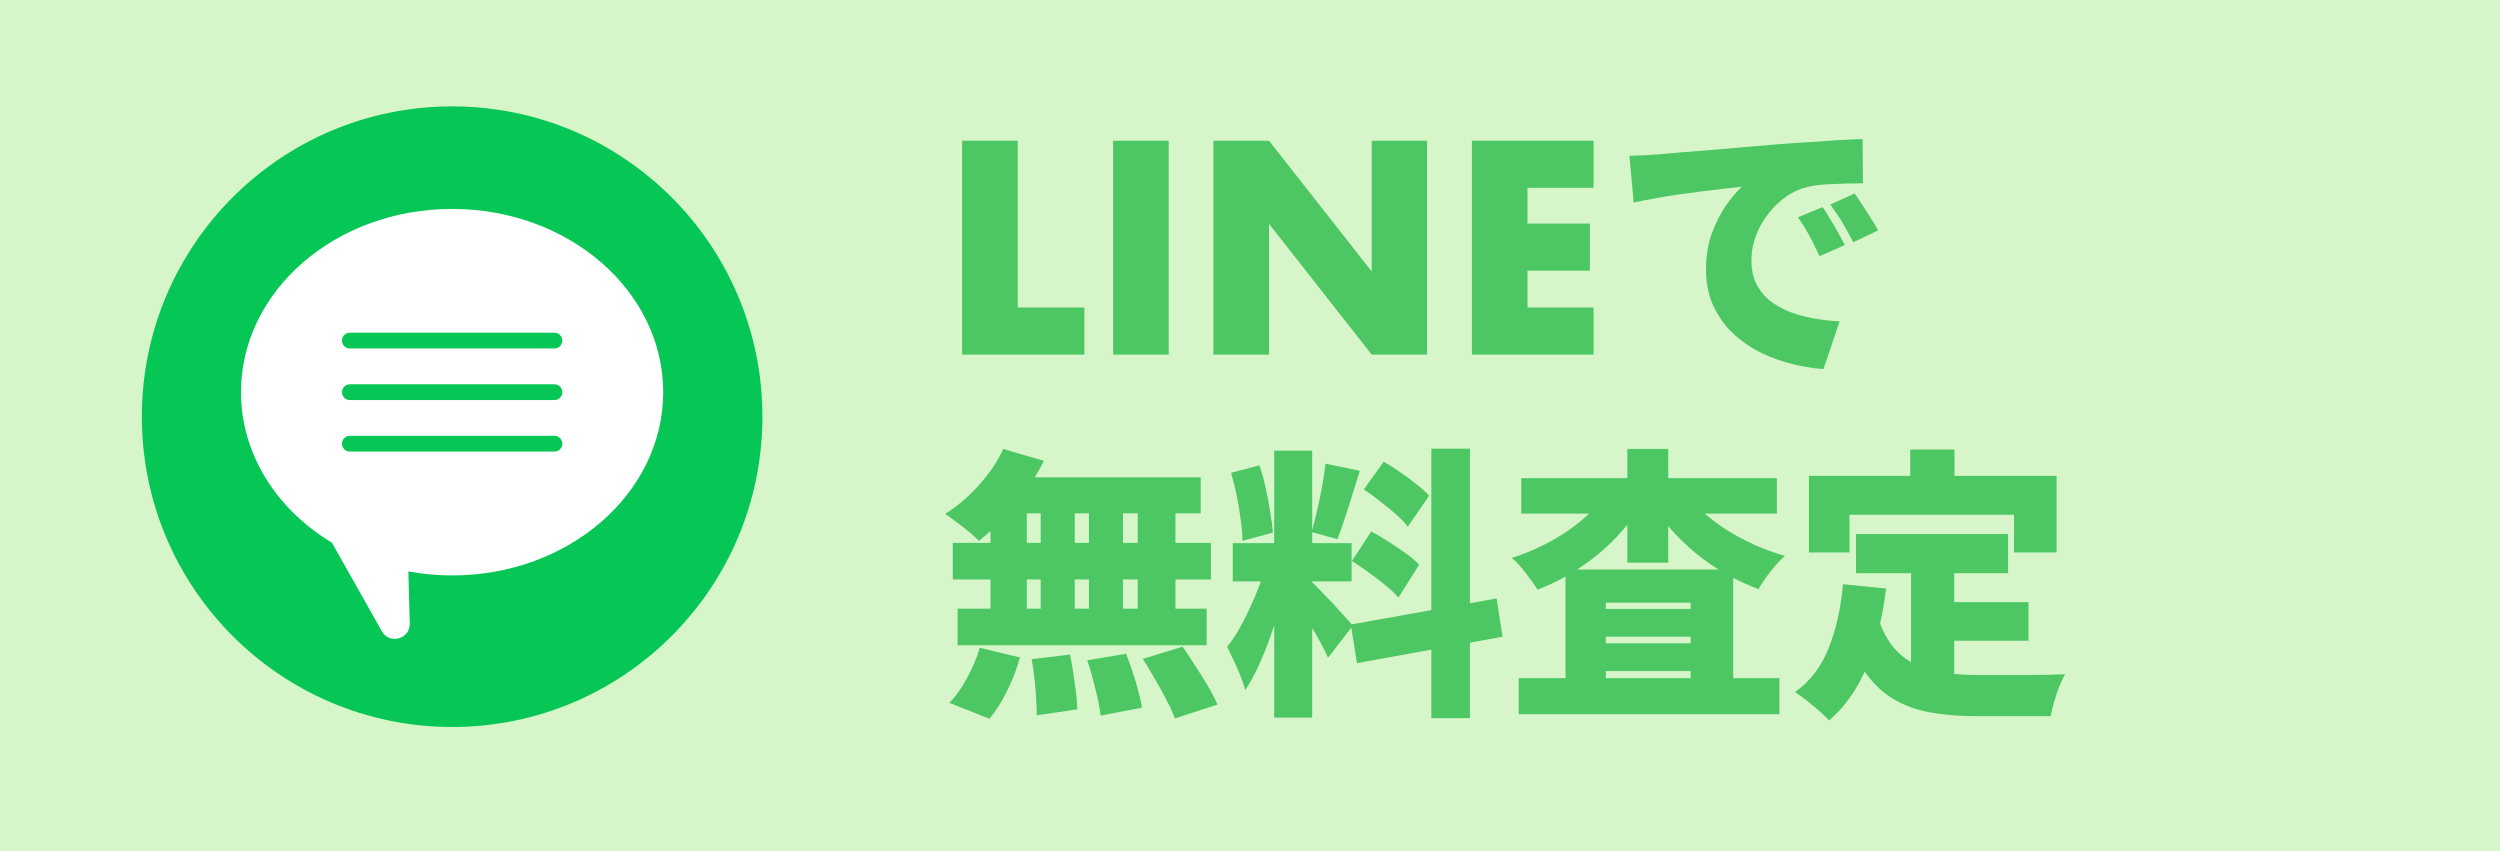 <svg width="141" height="48" viewBox="0 0 141 48" fill="none" xmlns="http://www.w3.org/2000/svg">
<rect width="141" height="48" fill="#D6F5C9"/>
<path d="M8 23.501C8 13.835 15.835 6 25.501 6C35.167 6 43 13.835 43 23.501C43 33.167 35.165 41.002 25.501 41.002C15.838 41.002 8 33.167 8 23.501Z" fill="#06C755"/>
<path d="M25.498 11.783C18.924 11.783 13.593 16.409 13.593 22.118C13.593 25.639 15.625 28.744 18.721 30.609L21.537 35.603C21.969 36.367 23.134 36.044 23.111 35.166L23.031 32.227C23.827 32.373 24.651 32.454 25.498 32.454C32.073 32.454 37.404 27.827 37.404 22.118C37.404 16.409 32.073 11.783 25.498 11.783Z" fill="white"/>
<path d="M31.268 19.655H19.732C19.488 19.655 19.287 19.456 19.287 19.209C19.287 18.962 19.485 18.764 19.732 18.764H31.268C31.513 18.764 31.714 18.962 31.714 19.209C31.714 19.456 31.515 19.655 31.268 19.655Z" fill="#06C755"/>
<path d="M31.268 22.564H19.732C19.488 22.564 19.287 22.365 19.287 22.118C19.287 21.871 19.485 21.673 19.732 21.673H31.268C31.513 21.673 31.714 21.871 31.714 22.118C31.714 22.365 31.515 22.564 31.268 22.564Z" fill="#06C755"/>
<path d="M31.268 25.47H19.732C19.488 25.47 19.287 25.272 19.287 25.025C19.287 24.778 19.485 24.579 19.732 24.579H31.268C31.513 24.579 31.714 24.778 31.714 25.025C31.714 25.272 31.515 25.47 31.268 25.47Z" fill="#06C755"/>
<path d="M104.68 30.12H113.256V32.328H104.68V30.12ZM109 33.96H114.408V36.136H109V33.96ZM107.784 31.448H110.216V38.968L107.784 38.68V31.448ZM103.944 32.952L106.376 33.192C106.174 34.835 105.816 36.291 105.304 37.56C104.792 38.819 104.078 39.843 103.16 40.632C103.032 40.493 102.851 40.317 102.616 40.104C102.382 39.901 102.136 39.699 101.88 39.496C101.635 39.304 101.422 39.149 101.24 39.032C102.094 38.424 102.728 37.592 103.144 36.536C103.56 35.48 103.827 34.285 103.944 32.952ZM105.944 34.92C106.179 35.603 106.483 36.157 106.856 36.584C107.23 37 107.662 37.315 108.152 37.528C108.643 37.741 109.176 37.885 109.752 37.96C110.339 38.035 110.958 38.072 111.608 38.072C111.811 38.072 112.067 38.072 112.376 38.072C112.686 38.072 113.022 38.072 113.384 38.072C113.758 38.072 114.131 38.072 114.504 38.072C114.888 38.061 115.251 38.056 115.592 38.056C115.934 38.045 116.227 38.035 116.472 38.024C116.366 38.205 116.254 38.44 116.136 38.728C116.03 39.005 115.934 39.293 115.848 39.592C115.763 39.891 115.699 40.157 115.656 40.392H114.824H111.48C110.574 40.392 109.736 40.328 108.968 40.2C108.211 40.072 107.523 39.837 106.904 39.496C106.296 39.155 105.752 38.664 105.272 38.024C104.792 37.384 104.382 36.552 104.04 35.528L105.944 34.92ZM107.736 25.352H110.232V28.456H107.736V25.352ZM102.024 26.84H115.992V31.16H113.592V29.032H104.312V31.16H102.024V26.84Z" fill="#4CC764"/>
<path d="M85.656 38.248H100.36V40.28H85.656V38.248ZM89.4 34.344H96.536V35.912H89.4V34.344ZM89.4 36.28H96.536V37.848H89.4V36.28ZM88.296 32.12H97.752V39.368H95.352V33.992H90.568V39.432H88.296V32.12ZM85.8 26.968H100.216V28.968H85.8V26.968ZM91.784 25.32H94.088V31.736H91.784V25.32ZM90.776 27.624L92.68 28.344C92.349 28.888 91.965 29.405 91.528 29.896C91.101 30.387 90.632 30.845 90.12 31.272C89.608 31.688 89.064 32.067 88.488 32.408C87.923 32.739 87.331 33.021 86.712 33.256C86.552 32.989 86.333 32.68 86.056 32.328C85.779 31.965 85.517 31.677 85.272 31.464C85.848 31.283 86.408 31.059 86.952 30.792C87.496 30.525 88.008 30.227 88.488 29.896C88.968 29.555 89.4 29.197 89.784 28.824C90.179 28.44 90.509 28.04 90.776 27.624ZM94.952 27.64C95.229 28.045 95.571 28.435 95.976 28.808C96.381 29.181 96.829 29.528 97.32 29.848C97.821 30.168 98.355 30.456 98.92 30.712C99.485 30.968 100.067 31.181 100.664 31.352C100.504 31.491 100.328 31.672 100.136 31.896C99.944 32.12 99.763 32.349 99.592 32.584C99.432 32.819 99.293 33.032 99.176 33.224C98.547 32.989 97.939 32.707 97.352 32.376C96.776 32.045 96.227 31.672 95.704 31.256C95.192 30.829 94.717 30.376 94.28 29.896C93.843 29.405 93.453 28.888 93.112 28.344L94.952 27.64Z" fill="#4CC764"/>
<path d="M71.864 25.416H74.008V40.472H71.864V25.416ZM69.528 30.632H76.232V32.792H69.528V30.632ZM71.432 31.784L72.68 32.424C72.552 32.957 72.403 33.523 72.232 34.12C72.061 34.707 71.869 35.293 71.656 35.88C71.453 36.467 71.229 37.021 70.984 37.544C70.749 38.067 70.499 38.525 70.232 38.92C70.168 38.675 70.077 38.408 69.96 38.12C69.843 37.821 69.715 37.528 69.576 37.24C69.448 36.952 69.325 36.701 69.208 36.488C69.517 36.104 69.816 35.635 70.104 35.08C70.392 34.525 70.653 33.96 70.888 33.384C71.123 32.797 71.304 32.264 71.432 31.784ZM73.976 32.824C74.072 32.899 74.2 33.021 74.36 33.192C74.52 33.352 74.696 33.533 74.888 33.736C75.091 33.939 75.283 34.147 75.464 34.36C75.656 34.563 75.827 34.749 75.976 34.92C76.125 35.08 76.232 35.203 76.296 35.288L74.904 37.096C74.797 36.861 74.664 36.595 74.504 36.296C74.344 35.987 74.168 35.677 73.976 35.368C73.795 35.048 73.613 34.744 73.432 34.456C73.251 34.168 73.085 33.923 72.936 33.72L73.976 32.824ZM69.432 26.664L71.032 26.248C71.171 26.643 71.288 27.069 71.384 27.528C71.491 27.987 71.576 28.435 71.64 28.872C71.715 29.299 71.763 29.688 71.784 30.04L70.072 30.504C70.072 30.152 70.04 29.757 69.976 29.32C69.923 28.872 69.848 28.419 69.752 27.96C69.656 27.491 69.549 27.059 69.432 26.664ZM74.76 26.152L76.696 26.552C76.557 27 76.413 27.459 76.264 27.928C76.125 28.397 75.981 28.845 75.832 29.272C75.693 29.699 75.56 30.077 75.432 30.408L73.976 30.008C74.083 29.656 74.184 29.256 74.28 28.808C74.387 28.349 74.483 27.891 74.568 27.432C74.653 26.963 74.717 26.536 74.76 26.152ZM80.728 25.304H82.904V40.504H80.728V25.304ZM76.184 35.224L84.408 33.752L84.744 35.912L76.536 37.4L76.184 35.224ZM76.92 27.608L78.04 26.04C78.339 26.211 78.648 26.408 78.968 26.632C79.299 26.856 79.608 27.085 79.896 27.32C80.195 27.544 80.429 27.757 80.6 27.96L79.4 29.704C79.24 29.491 79.021 29.261 78.744 29.016C78.467 28.771 78.168 28.525 77.848 28.28C77.528 28.024 77.219 27.8 76.92 27.608ZM76.248 31.64L77.336 29.976C77.645 30.136 77.971 30.328 78.312 30.552C78.653 30.765 78.979 30.984 79.288 31.208C79.597 31.432 79.848 31.645 80.04 31.848L78.872 33.704C78.701 33.501 78.467 33.277 78.168 33.032C77.869 32.787 77.549 32.541 77.208 32.296C76.877 32.051 76.557 31.832 76.248 31.64Z" fill="#4CC764"/>
<path d="M56.584 25.32L58.872 25.992C58.584 26.579 58.237 27.155 57.832 27.72C57.438 28.275 57.011 28.792 56.552 29.272C56.104 29.741 55.656 30.152 55.208 30.504C55.069 30.355 54.883 30.184 54.648 29.992C54.413 29.8 54.173 29.613 53.928 29.432C53.694 29.251 53.486 29.101 53.304 28.984C53.976 28.568 54.605 28.035 55.192 27.384C55.789 26.723 56.254 26.035 56.584 25.32ZM56.696 26.92H67.72V28.952H56.2L56.696 26.92ZM53.736 30.616H68.296V32.68H53.736V30.616ZM54.008 34.328H68.056V36.392H54.008V34.328ZM58.696 27.656H60.616V35.432H58.696V27.656ZM55.864 27.656H57.912V35.432H55.864V27.656ZM61.416 27.656H63.336V35.432H61.416V27.656ZM64.168 27.656H66.296V35.432H64.168V27.656ZM58.184 37.176L60.344 36.92C60.451 37.411 60.541 37.949 60.616 38.536C60.702 39.112 60.749 39.603 60.76 40.008L58.472 40.344C58.472 40.077 58.462 39.763 58.44 39.4C58.419 39.037 58.387 38.664 58.344 38.28C58.301 37.885 58.248 37.517 58.184 37.176ZM61.32 37.24L63.512 36.872C63.64 37.192 63.763 37.539 63.88 37.912C64.008 38.275 64.115 38.632 64.2 38.984C64.296 39.325 64.365 39.635 64.408 39.912L62.072 40.36C62.029 39.955 61.934 39.459 61.784 38.872C61.645 38.285 61.491 37.741 61.32 37.24ZM64.456 37.16L66.696 36.472C66.931 36.803 67.171 37.165 67.416 37.56C67.672 37.944 67.912 38.328 68.136 38.712C68.36 39.085 68.536 39.427 68.664 39.736L66.264 40.52C66.157 40.221 66.003 39.88 65.8 39.496C65.608 39.112 65.389 38.717 65.144 38.312C64.909 37.896 64.68 37.512 64.456 37.16ZM55.256 36.536L57.528 37.08C57.358 37.699 57.117 38.323 56.808 38.952C56.51 39.571 56.173 40.099 55.8 40.536L53.544 39.64C53.886 39.299 54.211 38.845 54.52 38.28C54.84 37.704 55.086 37.123 55.256 36.536Z" fill="#4CC764"/>
<path d="M91.899 8.784C92.219 8.773 92.534 8.763 92.843 8.752C93.163 8.731 93.398 8.715 93.547 8.704C93.92 8.672 94.347 8.635 94.827 8.592C95.318 8.549 95.851 8.507 96.427 8.464C97.014 8.411 97.638 8.357 98.299 8.304C98.96 8.251 99.659 8.192 100.395 8.128C100.928 8.085 101.478 8.048 102.043 8.016C102.619 7.973 103.168 7.936 103.691 7.904C104.214 7.872 104.667 7.851 105.051 7.84L105.067 10.336C104.79 10.336 104.464 10.341 104.091 10.352C103.728 10.363 103.36 10.379 102.987 10.4C102.624 10.421 102.294 10.464 101.995 10.528C101.568 10.624 101.158 10.805 100.763 11.072C100.379 11.339 100.038 11.664 99.739 12.048C99.44 12.421 99.206 12.837 99.035 13.296C98.864 13.744 98.779 14.208 98.779 14.688C98.779 15.157 98.859 15.573 99.019 15.936C99.19 16.299 99.424 16.613 99.723 16.88C100.032 17.136 100.395 17.355 100.811 17.536C101.227 17.707 101.68 17.84 102.171 17.936C102.672 18.032 103.2 18.096 103.755 18.128L102.843 20.816C102.128 20.763 101.44 20.64 100.779 20.448C100.128 20.267 99.526 20.021 98.971 19.712C98.416 19.392 97.931 19.013 97.515 18.576C97.11 18.128 96.79 17.627 96.555 17.072C96.331 16.507 96.219 15.883 96.219 15.2C96.219 14.464 96.326 13.792 96.539 13.184C96.763 12.576 97.03 12.048 97.339 11.6C97.659 11.141 97.963 10.784 98.251 10.528C97.974 10.56 97.648 10.597 97.275 10.64C96.902 10.683 96.496 10.731 96.059 10.784C95.622 10.837 95.174 10.896 94.715 10.96C94.267 11.024 93.819 11.099 93.371 11.184C92.934 11.259 92.523 11.339 92.139 11.424L91.899 8.784ZM102.795 11.68C102.934 11.872 103.078 12.101 103.227 12.368C103.387 12.624 103.536 12.88 103.675 13.136C103.824 13.392 103.947 13.621 104.043 13.824L102.619 14.448C102.406 13.979 102.214 13.589 102.043 13.28C101.872 12.96 101.659 12.619 101.403 12.256L102.795 11.68ZM104.603 10.912C104.742 11.104 104.891 11.328 105.051 11.584C105.222 11.829 105.382 12.08 105.531 12.336C105.691 12.581 105.824 12.8 105.931 12.992L104.523 13.664C104.288 13.205 104.08 12.827 103.899 12.528C103.718 12.229 103.494 11.899 103.227 11.536L104.603 10.912Z" fill="#4CC764"/>
<path d="M89.878 10.592H86.15V12.608H89.67V15.264H86.15V17.344H89.878V20H83.014V7.936H89.878V10.592Z" fill="#4CC764"/>
<path d="M68.436 20V7.936H71.572L77.364 15.312V7.936H80.484V20H77.364L71.572 12.624V20H68.436Z" fill="#4CC764"/>
<path d="M65.916 7.936V20H62.78V7.936H65.916Z" fill="#4CC764"/>
<path d="M57.4 7.936V17.344H61.16V20H54.264V7.936H57.4Z" fill="#4CC764"/>
</svg>
